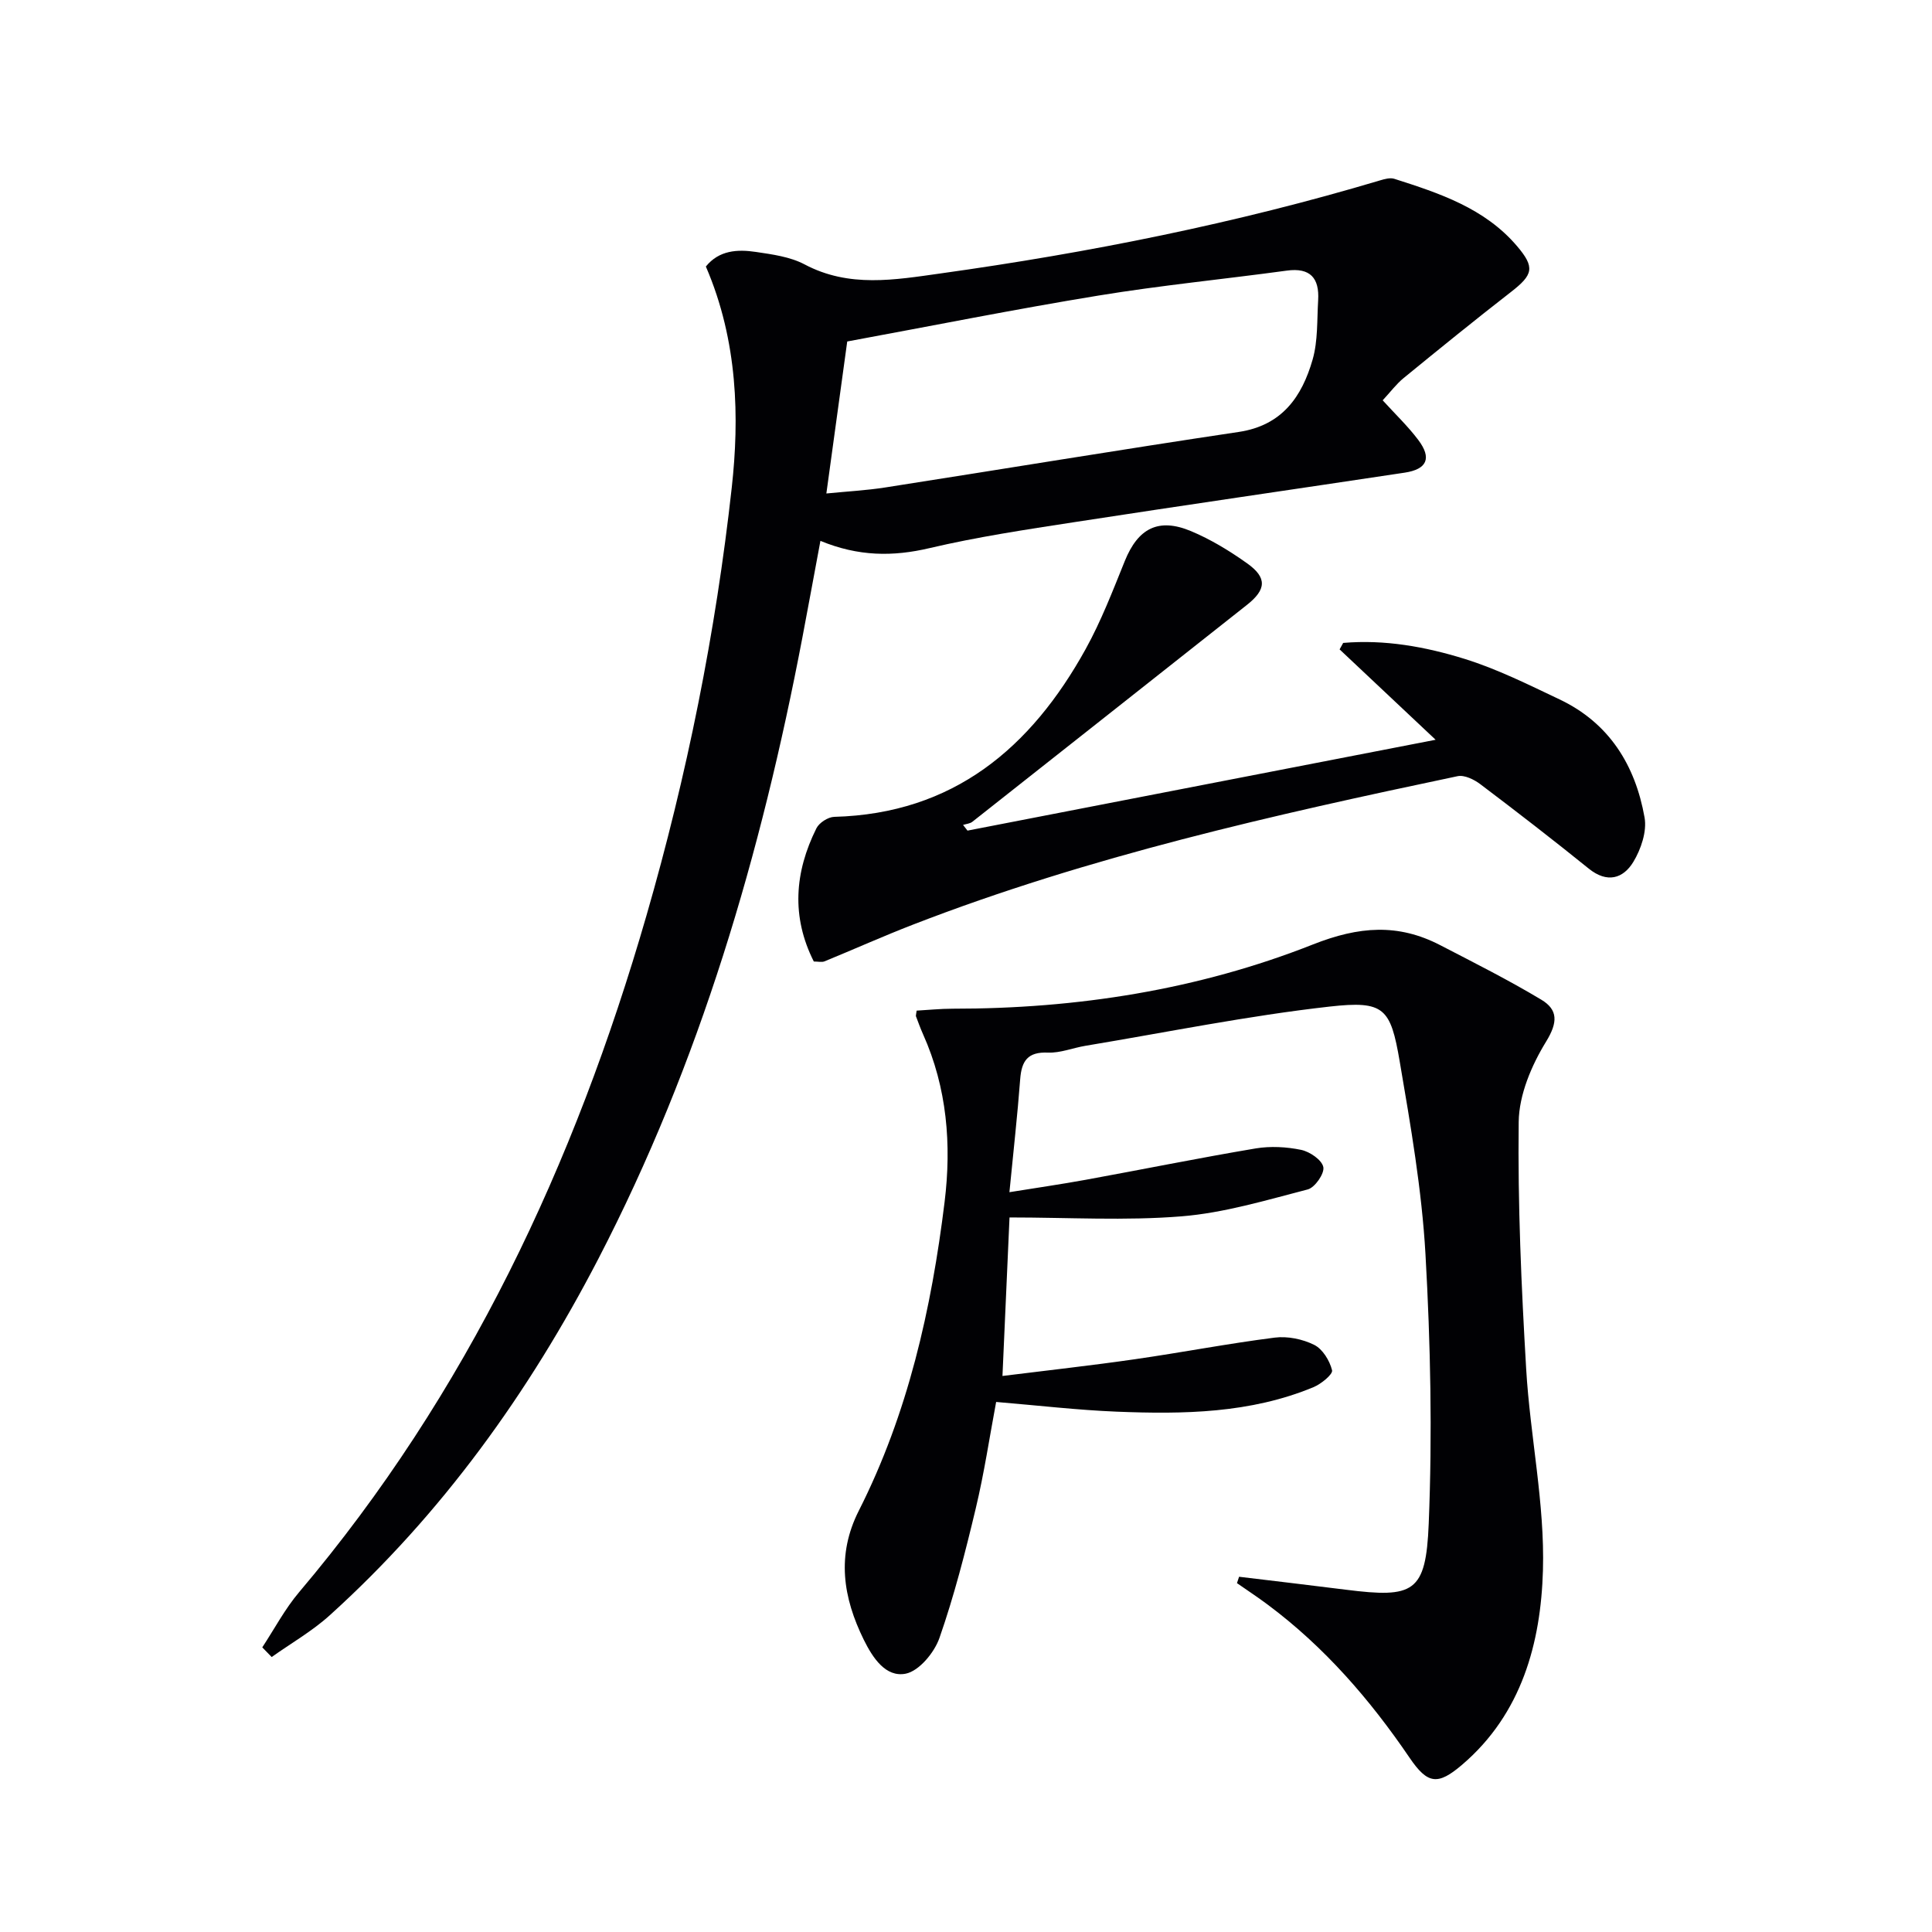 <svg enable-background="new 0 0 400 400" viewBox="0 0 400 400" xmlns="http://www.w3.org/2000/svg"><g fill="#010104"><path d="m54.3 341.07c2.52-3.83 4.69-7.96 7.63-11.43 34.82-41.13 57.06-88.69 71.9-140.04 8.4-29.07 14.36-58.68 17.68-88.73 1.56-14.16 1.32-30.21-5.37-45.69 2.73-3.38 6.55-3.59 10.36-3.02 3.43.51 7.09 1 10.08 2.58 9.22 4.89 18.67 3.2 28.17 1.87 30.78-4.3 61.19-10.37 91-19.27.93-.28 2.06-.59 2.92-.32 9.37 2.99 18.73 6.08 25.42 13.94 3.75 4.41 3.35 5.92-1.31 9.53-7.48 5.81-14.83 11.78-22.17 17.78-1.52 1.24-2.72 2.87-4.34 4.61 2.57 2.83 5.21 5.34 7.37 8.21 2.84 3.77 1.82 6.07-2.83 6.77-22.83 3.44-45.67 6.74-68.48 10.26-10 1.54-20.04 3.05-29.87 5.36-7.59 1.79-14.75 1.74-22.6-1.5-1.28 6.84-2.48 13.42-3.73 19.99-8.53 44.72-21.21 88.09-42.26 128.68-14.37 27.69-32.35 52.75-55.58 73.76-3.64 3.3-8.01 5.79-12.04 8.66-.66-.67-1.3-1.34-1.95-2zm116.79-238.9c4.35-.43 8.28-.64 12.15-1.24 24.41-3.81 48.79-7.85 73.22-11.5 9-1.34 13.09-7.31 15.3-14.97 1.12-3.89.9-8.19 1.15-12.31.27-4.55-1.61-6.79-6.5-6.12-12.98 1.77-26.04 3.04-38.96 5.16-17.31 2.83-34.52 6.28-52.04 9.51-1.4 10.1-2.81 20.4-4.32 31.47z"/><path d="m256.54 326.45c7.36.89 14.73 1.75 22.09 2.68 14.09 1.78 16.59.63 17.17-13.66.76-18.56.38-37.23-.67-55.78-.76-13.38-3.08-26.7-5.34-39.95-1.89-11.06-3.21-12.6-14.49-11.34-16.94 1.9-33.72 5.32-50.56 8.12-2.61.43-5.22 1.52-7.79 1.41-4.18-.18-5.44 1.73-5.73 5.49-.56 7.44-1.4 14.87-2.23 23.41 5.57-.9 10.71-1.64 15.81-2.57 11.73-2.14 23.41-4.51 35.17-6.49 3.06-.51 6.39-.33 9.43.3 1.79.38 4.28 2.08 4.58 3.56.27 1.34-1.75 4.25-3.23 4.63-8.63 2.23-17.32 4.86-26.13 5.57-11.62.94-23.37.23-35.61.23-.45 10.07-.93 20.94-1.46 32.82 9.45-1.18 18.44-2.17 27.38-3.46 9.68-1.39 19.29-3.25 28.98-4.48 2.66-.34 5.77.3 8.18 1.5 1.75.87 3.21 3.27 3.7 5.26.2.83-2.26 2.84-3.85 3.5-13.09 5.43-26.91 5.62-40.75 5.07-8.11-.33-16.2-1.28-24.95-2.01-1.36 7.24-2.47 14.73-4.23 22.08-2.15 9.02-4.46 18.05-7.51 26.79-1.06 3.03-4.22 6.84-6.99 7.39-4.15.81-6.83-3.3-8.67-7.02-4.31-8.75-5.69-17.53-1.03-26.73 10.18-20.11 15.04-41.77 17.76-63.93 1.45-11.85.52-23.6-4.47-34.73-.54-1.21-.99-2.46-1.46-3.7-.05-.13.03-.32.14-1.17 2.38-.13 4.92-.4 7.47-.4 25.66.02 50.79-3.9 74.58-13.3 9.54-3.77 17.62-4.38 26.36.15 7.03 3.64 14.13 7.21 20.91 11.28 3.49 2.09 3.45 4.7 1 8.69-3.01 4.9-5.6 10.99-5.67 16.61-.21 17.06.55 34.15 1.55 51.19.82 13.92 3.87 27.82 3.47 41.66-.43 15-4.39 29.69-16.7 40.22-5.05 4.32-7.15 4.12-10.92-1.43-8.21-12.07-17.63-22.94-29.37-31.69-2.07-1.55-4.24-2.97-6.36-4.45.15-.44.29-.88.44-1.32z"/><path d="m200.31 171.97c31.85-6.18 63.7-12.37 96.92-18.81-7.16-6.74-13.52-12.73-19.88-18.71.25-.45.49-.89.74-1.34 8.56-.74 17.01.78 25.12 3.3 6.77 2.1 13.22 5.33 19.67 8.39 10.3 4.88 15.7 13.65 17.61 24.46.51 2.88-.74 6.56-2.32 9.18-2.11 3.48-5.43 4.46-9.22 1.41-7.38-5.96-14.89-11.77-22.45-17.48-1.29-.98-3.31-1.97-4.72-1.67-38.17 8.03-76.22 16.58-112.72 30.72-6.18 2.39-12.23 5.11-18.36 7.62-.57.23-1.31.03-2.21.03-4.68-9.26-3.99-18.49.54-27.58.57-1.15 2.4-2.33 3.68-2.37 24.69-.66 40.75-14.28 52.07-34.75 3.2-5.79 5.6-12.04 8.09-18.2 2.73-6.77 6.95-9.04 13.73-6.2 4.09 1.71 7.98 4.09 11.61 6.67 4.18 2.97 3.96 5.44-.06 8.61-18.94 14.96-37.87 29.94-56.82 44.88-.5.4-1.28.45-1.94.66.29.37.61.78.92 1.18z"/></g></svg>